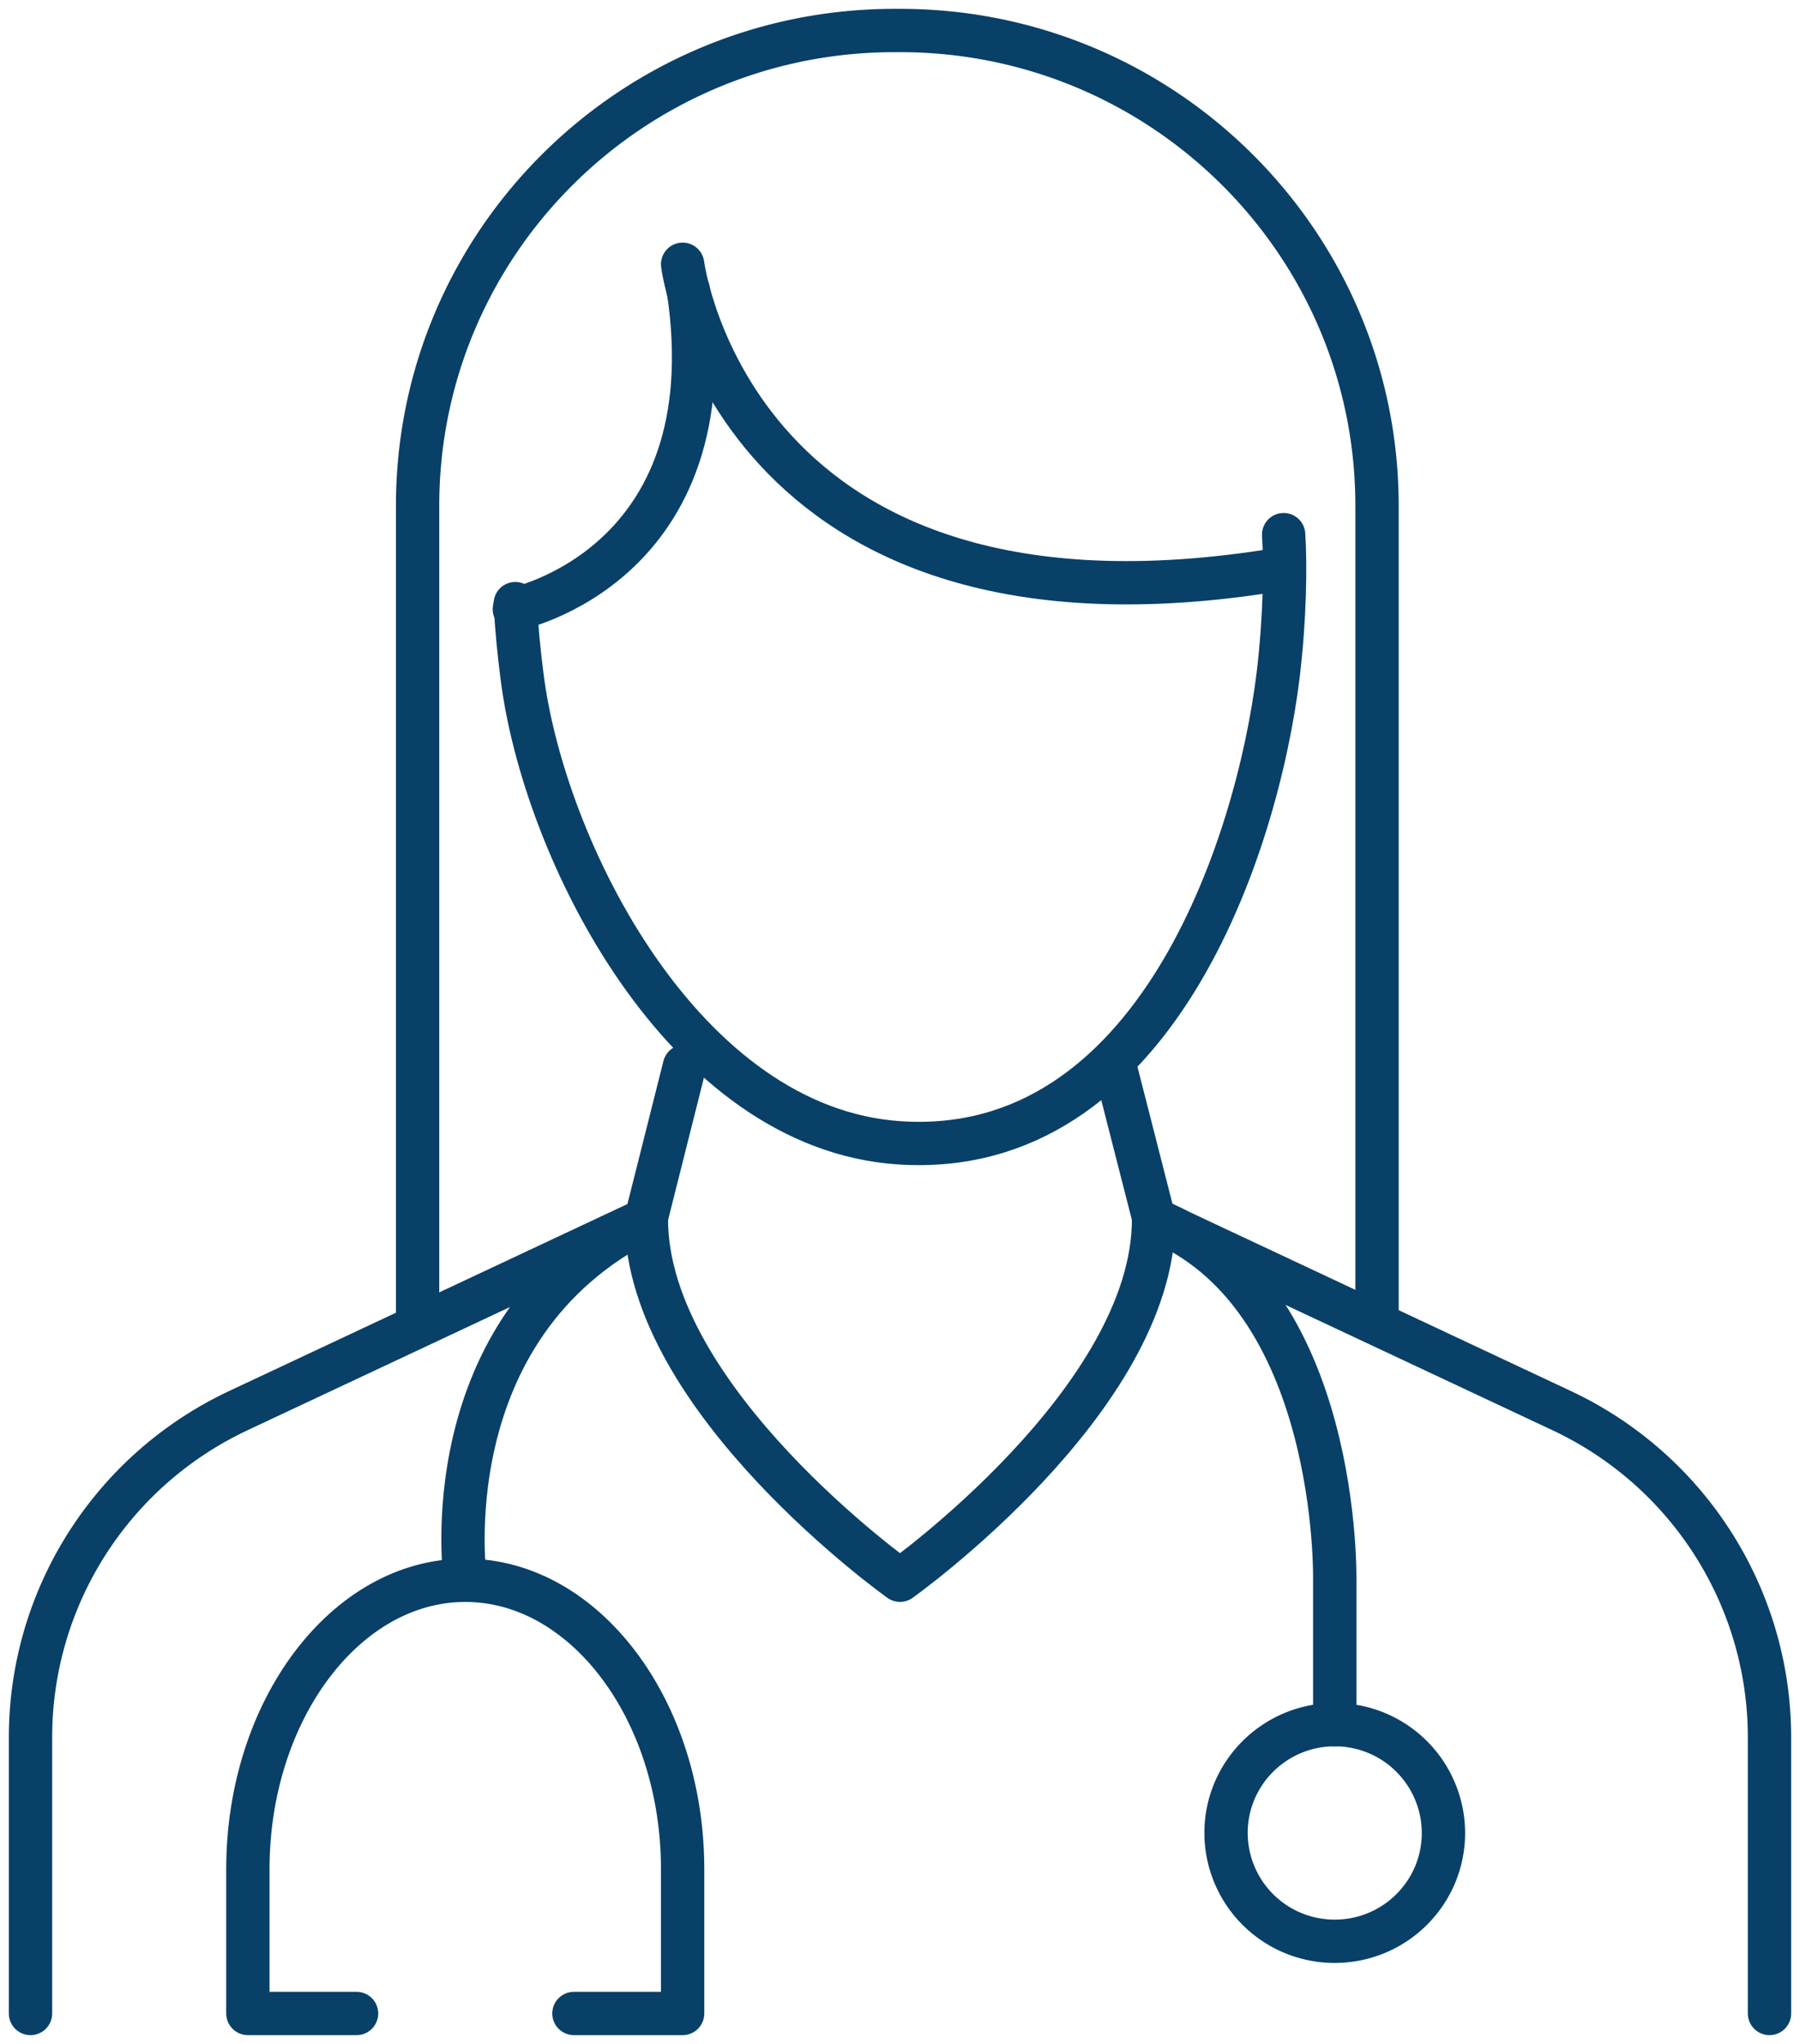 <svg width="59" height="67" viewBox="0 0 59 67" xmlns="http://www.w3.org/2000/svg" xmlns:xlink="http://www.w3.org/1999/xlink">
    <defs>
        <path d="M0 0h57v65H0V0z" id="4tzvu6rd8a"/>
    </defs>
    <g fill="none" xlink:href="#4tzvu6rd8a" stroke-linecap="round" stroke-linejoin="round" stroke-width="1.42" stroke="#084068">
        <path d="M1 66v-9.052c0-4.586 2.656-8.757 6.814-10.71l13.358-6.271 1.263-5.015M58 66v-9.052c0-4.586-2.656-8.757-6.814-10.71l-13.358-6.271-1.278-5.001"/>
        <path d="M16.89 19.786c.04.788.118 1.572.216 2.34.697 5.696 5.269 14.879 12.394 15.336 8.313.535 11.697-9.64 12.395-15.335.226-1.882.244-3.614.18-4.602M21.187 39.966c0 5.917 8.313 11.833 8.313 11.833s8.312-5.916 8.312-11.833M21.187 39.966C14.063 43.516 15.25 51.8 15.25 51.8M37.813 39.966C43.943 42.377 43.75 51.8 43.75 51.8v4.734M11.687 66H8.125v-4.733c0-5.207 3.206-9.467 7.125-9.467 3.92 0 7.125 4.26 7.125 9.467V66h-3.563"/>
        <path d="M43.75 56.533a3.557 3.557 0 0 1 3.563 3.55c0 1.961-1.595 3.55-3.563 3.55a3.556 3.556 0 0 1-3.563-3.55c0-1.96 1.595-3.55 3.563-3.55zM13.688 43.31V16.58c0-8.605 7-15.58 15.634-15.58h.181c8.633 0 15.633 6.975 15.633 15.58v26.73"/>
        <path d="M22.375 8.662s1.64 12.94 19.52 10.008"/>
        <path d="M16.86 19.97s7.045-1.41 5.705-10.448"/>
    </g>
</svg>
